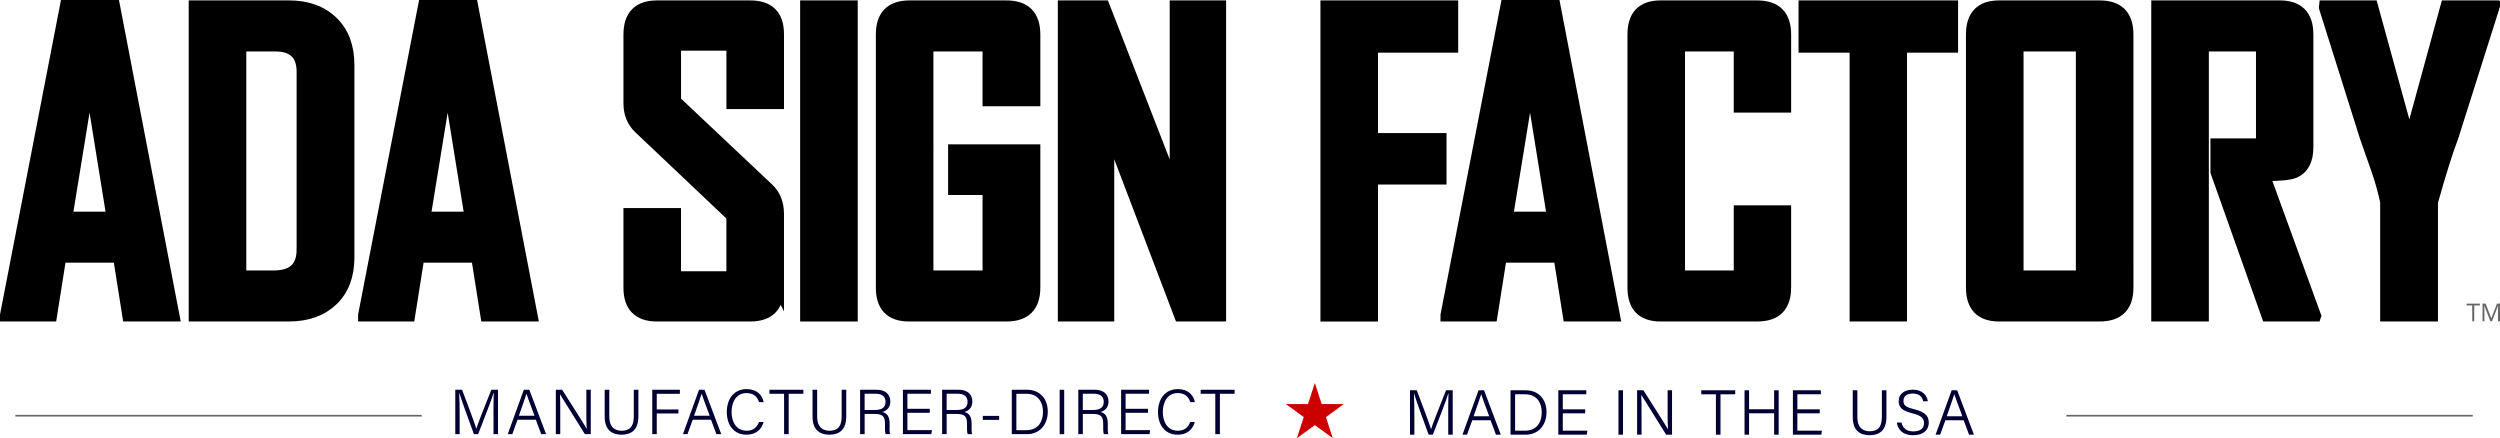 <?xml version="1.0" encoding="UTF-8"?><svg id="a" xmlns="http://www.w3.org/2000/svg" viewBox="0 0 1414.92 247.99"><defs><style>.b{fill:#c00;}.c{fill:#003;}.d{fill:none;stroke:#666;stroke-width:.96px;}.d,.e{stroke-miterlimit:10;}.e{stroke:#000;stroke-width:6.37px;}.f{fill:#666;}</style></defs><path class="e" d="M98.43,178.77h-26l-5.27-33.28H34.34l-5.27,33.28H3.19v-.45L37.14,3.19h27.56l33.73,175.58Zm-34.96-55.8l-12.77-79.11-12.89,79.11h25.66Z"/><path class="e" d="M197.39,145.71c0,10.31-3.06,18.4-9.19,24.26-6.13,5.87-14.38,8.8-24.76,8.8h-53.45V3.41h53.45c10.38,0,18.64,2.97,24.76,8.91,6.12,5.94,9.19,14.06,9.19,24.37v109.02Zm-26.33-4.37V40.61c0-9.79-5.12-14.68-15.35-14.68h-19.5V156.25h18.82c10.68,0,16.02-4.97,16.02-14.9Z"/><path class="e" d="M301.11,178.77h-26l-5.27-33.28h-32.83l-5.27,33.28h-25.88v-.45L239.82,3.19h27.56l33.73,175.58Zm-34.96-55.8l-12.77-79.11-12.89,79.11h25.66Z"/><path class="e" d="M440.52,162.75c0,10.68-5.31,16.02-15.91,16.02h-52.78c-10.53,0-15.8-5.34-15.8-16.02v-41.79h26.22v35.74h32.05v-34.4l-52.55-49.75c-3.81-3.66-5.71-8.33-5.71-14.01V19.55c0-10.76,5.27-16.13,15.8-16.13h52.78c10.61,0,15.91,5.3,15.91,15.91V58.54h-26.22V25.49h-32.05v31.71l52.55,49.53c3.81,3.59,5.71,8.33,5.71,14.23v41.79Z"/><path class="e" d="M482.26,178.77h-26.22V3.41h26.22V178.77Z"/><path class="e" d="M585.61,162.75c0,10.68-5.34,16.02-16.02,16.02h-55.13c-10.38,0-15.57-5.34-15.57-16.02V19.55c0-10.76,5.3-16.13,15.91-16.13h54.79c10.68,0,16.02,5.38,16.02,16.13V56.97h-26.33V25.93h-34.18V156.25h34.18v-49.08h-19.5v-22.3h45.83v77.87Z"/><path class="e" d="M690.75,178.77h-22.97l-42.02-110.37c1.12,5.38,1.68,9.6,1.68,12.66v97.71h-25.55V3.41h22.97l42.02,108.13c-1.12-5.38-1.68-9.6-1.68-12.66V3.41h25.55V178.77Z"/><path class="e" d="M822.11,26.61h-45.38v51.88h38.77v22.75h-38.77v77.54h-26.22V3.41h71.6V26.61Z"/><path class="e" d="M913.71,178.77h-26l-5.27-33.28h-32.83l-5.27,33.28h-25.88v-.45L852.42,3.19h27.56l33.73,175.58Zm-34.96-55.8l-12.77-79.11-12.89,79.11h25.66Z"/><path class="e" d="M1010.54,162.75c0,10.68-5.34,16.02-16.02,16.02h-54.68c-10.38,0-15.57-5.34-15.57-16.02V19.55c0-10.76,5.19-16.13,15.57-16.13h54.68c10.68,0,16.02,5.38,16.02,16.13V60.56h-26.11V25.93h-33.95V156.25h33.95v-36.86h26.11v43.36Z"/><path class="e" d="M1105.03,26.61h-28.91V178.77h-26.11V26.61h-28.91V3.41h83.93V26.61Z"/><path class="e" d="M1204.27,162.75c0,10.68-5.3,16.02-15.91,16.02h-56.92c-10.38,0-15.58-5.34-15.58-16.02V19.55c0-10.76,5.19-16.13,15.58-16.13h56.92c10.61,0,15.91,5.38,15.91,16.13V162.75Zm-26.22-6.5V25.93h-35.97V156.25h35.97Z"/><path class="e" d="M1310.48,178.77h-27.34l-28.91-81.46v-15.8h25.77V25.93h-33.05V178.77h-26.22V3.41h69.58c10.53,0,15.8,5.38,15.8,16.13v63.76c0,7.4-2.5,12.18-7.51,14.34-2.69,1.12-8.37,1.68-17.03,1.68l28.91,79.44Z"/><path class="e" d="M1411.36,4.42l-23.2,73.28c-2.84,7.25-6.69,19.46-11.54,36.64v64.43h-26.33V114.34c-1.2-5.83-2.91-11.99-5.15-18.49-3.96-11.13-6.09-17.18-6.39-18.15l-23.08-73.28c-.07-.07-.07-.41,0-1.01h27l20.95,76.19,20.84-76.19h26.89v1.01Z"/><g><path class="f" d="M1400.36,181.83h-1.16v-8.96h-3.17v-1.03h7.49v1.03h-3.17v8.96Z"/><path class="f" d="M1409.45,181.83l-3.39-8.86h-.05c.06,.7,.1,1.54,.1,2.5v6.36h-1.07v-9.99h1.75l3.17,8.24h.05l3.19-8.24h1.74v9.99h-1.16v-6.44c0-.74,.03-1.54,.1-2.41h-.05l-3.42,8.85h-.94Z"/></g><g><path class="c" d="M279.3,234.54c0-4.8,.04-9.53,.15-12.1h-.12c-1.04,3.69-5.67,15.35-8.72,23.27h-2.39c-2.3-6.27-7.1-19.29-8.24-23.31h-.09c.19,2.88,.26,8.61,.26,12.92v10.39h-2.48v-25.13h3.84c3.18,8.25,7.14,18.97,8.04,21.97h.07c.58-2.1,5.2-13.95,8.46-21.97h3.76v25.13h-2.53v-11.17Z"/><path class="c" d="M292.92,237.55l-2.97,8.17h-2.58l9.1-25.13h3.11l9.49,25.13h-2.76l-3.05-8.17h-10.34Zm9.59-2.27c-2.62-7.08-4-10.63-4.52-12.42h-.04c-.61,2.01-2.16,6.37-4.27,12.42h8.83Z"/><path class="c" d="M314.58,245.72v-25.13h3.57c3.77,5.96,12.35,19.3,13.86,22.03h.04c-.23-3.45-.2-7.26-.2-11.36v-10.67h2.5v25.13h-3.33c-3.55-5.65-12.36-19.74-14.05-22.53h-.04c.18,3.1,.16,7.03,.16,11.58v10.94h-2.51Z"/><path class="c" d="M344.85,220.59v15.18c0,6.34,3.54,8.01,6.94,8.01,4,0,6.92-1.75,6.92-8.01v-15.18h2.6v15.04c0,7.99-4.32,10.39-9.58,10.39s-9.5-2.62-9.5-10.11v-15.32h2.63Z"/><path class="c" d="M369.15,220.59h15.64v2.27h-13.09v8.88h12.28v2.27h-12.28v11.7h-2.54v-25.13Z"/><path class="c" d="M392.07,237.55l-2.97,8.17h-2.58l9.1-25.13h3.11l9.49,25.13h-2.76l-3.05-8.17h-10.34Zm9.59-2.27c-2.62-7.08-4-10.63-4.52-12.42h-.04c-.61,2.01-2.16,6.37-4.27,12.42h8.83Z"/><path class="c" d="M432.18,238.82c-1.15,4.11-4.2,7.2-9.69,7.2-7.35,0-11.15-5.72-11.15-12.81s3.76-12.98,11.22-12.98c5.65,0,8.85,3.18,9.64,7.38h-2.57c-1.04-3.03-3.02-5.14-7.19-5.14-5.93,0-8.39,5.41-8.39,10.67s2.39,10.64,8.53,10.64c3.99,0,5.9-2.17,7.02-4.96h2.57Z"/><path class="c" d="M443.77,222.86h-8.29v-2.27h19.21v2.27h-8.32v22.85h-2.6v-22.85Z"/><path class="c" d="M462.49,220.59v15.18c0,6.34,3.54,8.01,6.94,8.01,4,0,6.92-1.75,6.92-8.01v-15.18h2.6v15.04c0,7.99-4.32,10.39-9.58,10.39s-9.5-2.62-9.5-10.11v-15.32h2.63Z"/><path class="c" d="M489.36,234.28v11.44h-2.57v-25.13h9.38c5.05,0,7.73,2.72,7.73,6.66,0,3.23-1.89,5.26-4.51,5.9,2.34,.58,4.09,2.2,4.09,6.51v1.02c0,1.75-.12,4.04,.33,5.04h-2.55c-.46-1.08-.39-3.07-.39-5.31v-.6c0-3.88-1.13-5.53-5.8-5.53h-5.71Zm0-2.25h5.79c4.16,0,6.04-1.56,6.04-4.64,0-2.9-1.89-4.55-5.58-4.55h-6.26v9.19Z"/><path class="c" d="M526.23,233.64h-12.67v9.8h13.9l-.35,2.27h-16.08v-25.13h15.83v2.27h-13.3v8.5h12.67v2.27Z"/><path class="c" d="M535.78,234.28v11.44h-2.57v-25.13h9.38c5.05,0,7.73,2.72,7.73,6.66,0,3.23-1.89,5.26-4.51,5.9,2.34,.58,4.09,2.2,4.09,6.51v1.02c0,1.75-.12,4.04,.33,5.04h-2.54c-.46-1.08-.39-3.07-.39-5.31v-.6c0-3.88-1.13-5.53-5.8-5.53h-5.71Zm0-2.25h5.79c4.16,0,6.04-1.56,6.04-4.64,0-2.9-1.89-4.55-5.58-4.55h-6.26v9.19Z"/><path class="c" d="M565.48,235.38v2.26h-9.24v-2.26h9.24Z"/><path class="c" d="M572.65,220.59h8.62c6.97,0,11.74,4.81,11.74,12.33s-4.66,12.8-11.82,12.8h-8.55v-25.13Zm2.57,22.87h5.71c6.31,0,9.38-4.47,9.38-10.44,0-5.27-2.77-10.16-9.37-10.16h-5.71v20.6Z"/><path class="c" d="M602.3,220.59v25.13h-2.57v-25.13h2.57Z"/><path class="c" d="M612.85,234.28v11.44h-2.57v-25.13h9.38c5.05,0,7.73,2.72,7.73,6.66,0,3.23-1.89,5.26-4.51,5.9,2.34,.58,4.09,2.2,4.09,6.51v1.02c0,1.75-.12,4.04,.33,5.04h-2.54c-.46-1.08-.39-3.07-.39-5.31v-.6c0-3.88-1.13-5.53-5.8-5.53h-5.71Zm0-2.25h5.79c4.16,0,6.04-1.56,6.04-4.64,0-2.9-1.89-4.55-5.58-4.55h-6.26v9.19Z"/><path class="c" d="M649.72,233.64h-12.67v9.8h13.9l-.35,2.27h-16.08v-25.13h15.83v2.27h-13.3v8.5h12.67v2.27Z"/><path class="c" d="M676.23,238.82c-1.15,4.11-4.2,7.2-9.69,7.2-7.35,0-11.15-5.72-11.15-12.81s3.76-12.98,11.23-12.98c5.65,0,8.85,3.18,9.64,7.38h-2.57c-1.04-3.03-3.02-5.14-7.19-5.14-5.93,0-8.39,5.41-8.39,10.67s2.39,10.64,8.53,10.64c3.99,0,5.9-2.17,7.02-4.96h2.57Z"/><path class="c" d="M687.82,222.86h-8.29v-2.27h19.21v2.27h-8.32v22.85h-2.6v-22.85Z"/></g><g><path class="c" d="M819.64,234.84c0-4.8,.04-9.53,.15-12.1h-.12c-1.04,3.69-5.67,15.35-8.72,23.27h-2.39c-2.3-6.27-7.1-19.29-8.24-23.31h-.09c.19,2.88,.26,8.61,.26,12.92v10.39h-2.48v-25.13h3.84c3.18,8.25,7.14,18.97,8.04,21.97h.07c.58-2.1,5.2-13.95,8.46-21.97h3.76v25.13h-2.53v-11.17Z"/><path class="c" d="M833.26,237.85l-2.97,8.17h-2.58l9.1-25.13h3.11l9.49,25.13h-2.76l-3.05-8.17h-10.34Zm9.59-2.27c-2.62-7.08-4-10.63-4.52-12.42h-.04c-.61,2.01-2.16,6.37-4.27,12.42h8.83Z"/><path class="c" d="M854.92,220.89h8.62c6.97,0,11.74,4.81,11.74,12.33s-4.66,12.8-11.82,12.8h-8.55v-25.13Zm2.57,22.87h5.71c6.31,0,9.38-4.47,9.38-10.44,0-5.27-2.77-10.16-9.37-10.16h-5.71v20.6Z"/><path class="c" d="M897.16,233.94h-12.67v9.8h13.9l-.35,2.27h-16.08v-25.13h15.83v2.27h-13.3v8.5h12.67v2.27Z"/><path class="c" d="M918.57,220.89v25.13h-2.57v-25.13h2.57Z"/><path class="c" d="M926.55,246.02v-25.13h3.57c3.77,5.96,12.35,19.3,13.86,22.03h.04c-.23-3.45-.2-7.26-.2-11.36v-10.67h2.5v25.13h-3.33c-3.55-5.65-12.36-19.74-14.05-22.53h-.04c.18,3.1,.16,7.03,.16,11.58v10.94h-2.51Z"/><path class="c" d="M971.15,223.16h-8.29v-2.27h19.21v2.27h-8.32v22.85h-2.6v-22.85Z"/><path class="c" d="M987.35,220.89h2.57v10.74h14.18v-10.74h2.57v25.13h-2.57v-12.11h-14.18v12.11h-2.57v-25.13Z"/><path class="c" d="M1029.92,233.94h-12.67v9.8h13.9l-.35,2.27h-16.08v-25.13h15.83v2.27h-13.3v8.5h12.67v2.27Z"/><path class="c" d="M1051.21,220.89v15.18c0,6.34,3.54,8.01,6.94,8.01,4,0,6.92-1.75,6.92-8.01v-15.18h2.6v15.04c0,7.99-4.32,10.39-9.58,10.39s-9.5-2.62-9.5-10.11v-15.32h2.63Z"/><path class="c" d="M1076.18,239.16c.72,3.19,2.87,5.01,6.78,5.01,4.29,0,5.96-2.09,5.96-4.66s-1.25-4.3-6.56-5.59c-5.59-1.38-7.78-3.24-7.78-6.82s2.56-6.56,8.05-6.56,8.13,3.41,8.46,6.58h-2.63c-.52-2.49-2.12-4.38-5.94-4.38-3.37,0-5.23,1.55-5.23,4.16s1.55,3.59,6.07,4.7c7.11,1.75,8.26,4.57,8.26,7.68,0,3.86-2.83,7.04-8.8,7.04-6.3,0-8.79-3.57-9.28-7.16h2.63Z"/><path class="c" d="M1101.03,237.85l-2.97,8.17h-2.58l9.1-25.13h3.11l9.49,25.13h-2.76l-3.05-8.17h-10.34Zm9.59-2.27c-2.62-7.08-4-10.63-4.52-12.42h-.04c-.61,2.01-2.16,6.37-4.27,12.42h8.83Z"/></g><line class="d" x1="238.69" y1="235.27" x2="8.69" y2="235.27"/><line class="d" x1="1399.5" y1="235.27" x2="1169.5" y2="235.27"/><polygon class="b" points="744.16 216.74 748.03 228.68 760.58 228.68 750.43 236.05 754.31 247.99 744.16 240.61 734 247.99 737.88 236.05 727.73 228.68 740.28 228.68 744.16 216.74"/></svg>